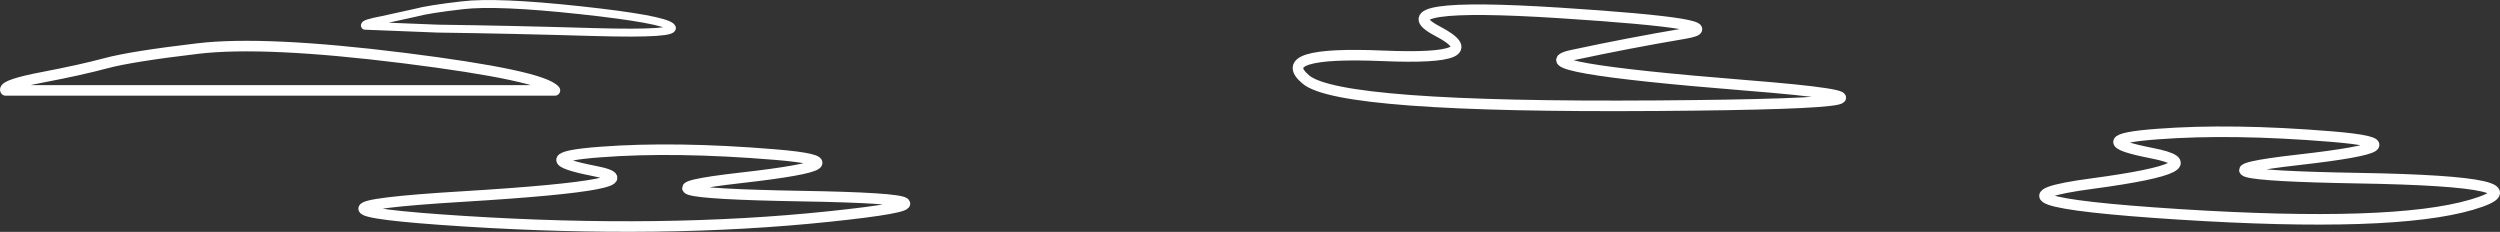 <?xml version="1.0" encoding="UTF-8" standalone="no"?>
<svg xmlns:xlink="http://www.w3.org/1999/xlink" height="87.85px" width="947.2px" xmlns="http://www.w3.org/2000/svg">
  <rect width="100%" height="100%" fill="#333333" stroke="none"/>
  <g transform="matrix(1.0, 0.0, 0.0, 1.0, -4.9, -9.85)">
    <path d="M941.4 87.4 Q911.45 96.2 830.35 91.05 749.15 85.85 797.65 79.4 846.1 72.9 820.05 67.85 794.0 62.75 822.3 60.65 850.55 58.5 888.25 61.6 925.95 64.7 875.75 70.4 825.5 76.1 898.4 77.35 971.35 78.55 941.4 87.4 M600.75 30.7 Q579.3 35.2 666.0 42.15 752.7 49.05 632.65 49.9 512.5 50.75 499.7 40.0 486.8 29.25 528.8 31.0 570.75 32.75 549.45 21.6 528.15 10.4 595.95 14.75 663.75 19.1 643.0 22.6 622.2 26.1 600.75 30.7 M285.85 77.2 Q235.6 82.9 308.5 84.15 381.45 85.35 318.9 91.9 256.35 98.45 180.6 93.65 104.8 88.85 180.5 84.3 256.2 79.7 230.15 74.65 204.1 69.55 232.4 67.45 260.65 65.3 298.35 68.4 336.05 71.5 285.85 77.2 M79.8 28.25 Q105.1 25.25 157.95 31.85 210.5 38.45 215.15 44.1 L7.0 44.1 6.9 43.9 Q6.7 41.85 21.15 39.1 35.55 36.35 45.05 33.8 54.5 31.25 79.8 28.25" fill="none" stroke="#ffffff" stroke-linecap="round" stroke-linejoin="round" stroke-width="4.0"/>
    <path d="M180.1 11.85 Q193.1 10.3 224.6 13.7 256.05 17.1 259.2 20.0 262.4 22.9 230.2 22.0 198.0 21.05 170.95 20.7 L143.2 19.6 Q142.5 18.8 149.95 17.4 L162.2 14.7 Q167.1 13.35 180.1 11.85" fill="none" stroke="#ffffff" stroke-linecap="round" stroke-linejoin="round" stroke-width="3.0"/>
  </g>
</svg>
